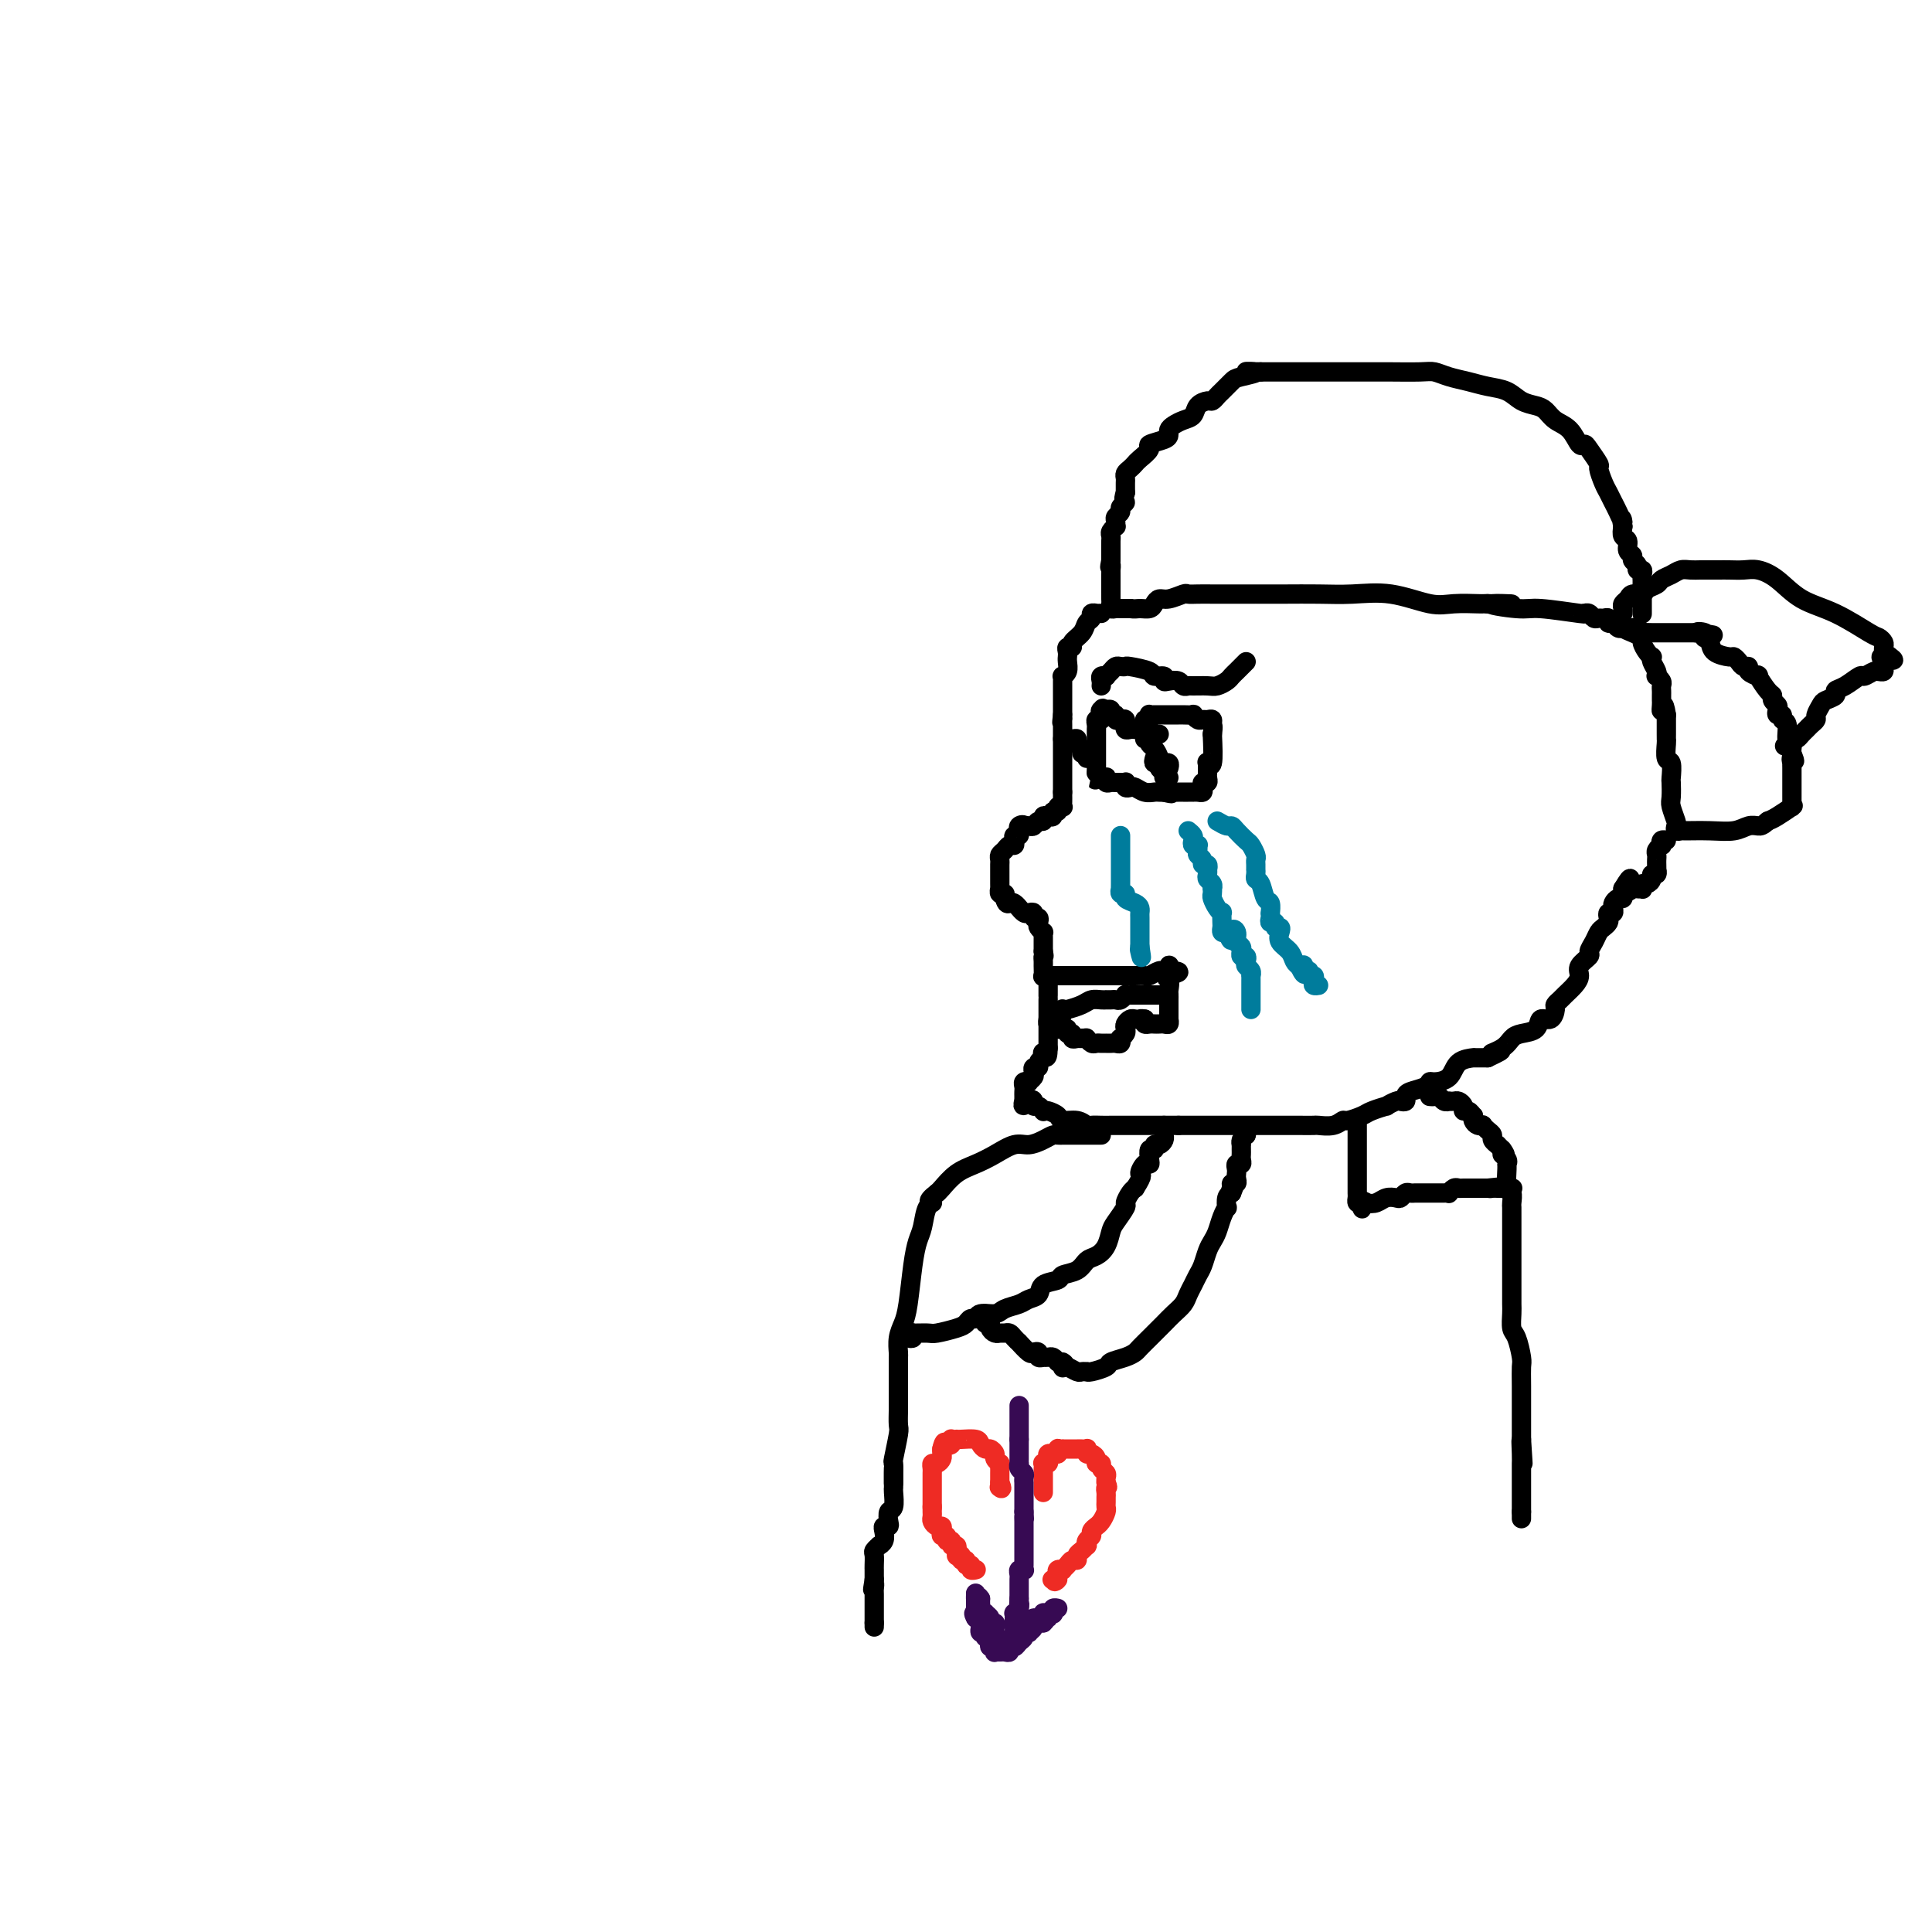 <svg viewBox='0 0 400 400' version='1.1' xmlns='http://www.w3.org/2000/svg' xmlns:xlink='http://www.w3.org/1999/xlink'><g fill='none' stroke='#000000' stroke-width='4' stroke-linecap='round' stroke-linejoin='round'><path d='M340,127c0.000,0.089 0.000,0.177 0,0c-0.000,-0.177 -0.000,-0.621 0,-1c0.000,-0.379 0.000,-0.693 0,-1c-0.000,-0.307 -0.000,-0.607 0,-1c0.000,-0.393 0.000,-0.879 0,-1c-0.000,-0.121 -0.000,0.123 0,0c0.000,-0.123 0.001,-0.611 0,-1c-0.001,-0.389 -0.004,-0.678 0,-1c0.004,-0.322 0.016,-0.678 0,-1c-0.016,-0.322 -0.061,-0.611 0,-1c0.061,-0.389 0.228,-0.878 0,-1c-0.228,-0.122 -0.850,0.123 -1,0c-0.150,-0.123 0.171,-0.614 0,-1c-0.171,-0.386 -0.834,-0.666 -1,-1c-0.166,-0.334 0.165,-0.722 0,-1c-0.165,-0.278 -0.828,-0.446 -1,-1c-0.172,-0.554 0.146,-1.495 0,-2c-0.146,-0.505 -0.756,-0.573 -1,-1c-0.244,-0.427 -0.122,-1.214 0,-2'/><path d='M336,109c-0.571,-2.915 0.002,-1.202 0,-1c-0.002,0.202 -0.579,-1.106 -1,-2c-0.421,-0.894 -0.685,-1.375 -1,-2c-0.315,-0.625 -0.679,-1.393 -1,-2c-0.321,-0.607 -0.597,-1.053 -1,-2c-0.403,-0.947 -0.934,-2.395 -1,-3c-0.066,-0.605 0.331,-0.368 0,-1c-0.331,-0.632 -1.391,-2.133 -2,-3c-0.609,-0.867 -0.768,-1.101 -1,-1c-0.232,0.101 -0.536,0.535 -1,0c-0.464,-0.535 -1.086,-2.040 -2,-3c-0.914,-0.960 -2.120,-1.374 -3,-2c-0.880,-0.626 -1.435,-1.463 -2,-2c-0.565,-0.537 -1.140,-0.774 -2,-1c-0.860,-0.226 -2.004,-0.442 -3,-1c-0.996,-0.558 -1.842,-1.460 -3,-2c-1.158,-0.540 -2.628,-0.719 -4,-1c-1.372,-0.281 -2.647,-0.664 -4,-1c-1.353,-0.336 -2.782,-0.626 -4,-1c-1.218,-0.374 -2.223,-0.832 -3,-1c-0.777,-0.168 -1.326,-0.045 -3,0c-1.674,0.045 -4.472,0.012 -6,0c-1.528,-0.012 -1.786,-0.003 -3,0c-1.214,0.003 -3.382,0.001 -5,0c-1.618,-0.001 -2.684,-0.000 -4,0c-1.316,0.000 -2.880,0.000 -4,0c-1.120,-0.000 -1.795,-0.000 -3,0c-1.205,0.000 -2.940,0.000 -4,0c-1.060,-0.000 -1.446,-0.000 -2,0c-0.554,0.000 -1.277,0.000 -2,0'/><path d='M261,77c-5.638,-0.052 -1.734,-0.183 -1,0c0.734,0.183 -1.701,0.680 -3,1c-1.299,0.320 -1.460,0.463 -2,1c-0.540,0.537 -1.458,1.466 -2,2c-0.542,0.534 -0.708,0.672 -1,1c-0.292,0.328 -0.711,0.847 -1,1c-0.289,0.153 -0.448,-0.061 -1,0c-0.552,0.061 -1.497,0.398 -2,1c-0.503,0.602 -0.566,1.471 -1,2c-0.434,0.529 -1.241,0.719 -2,1c-0.759,0.281 -1.469,0.653 -2,1c-0.531,0.347 -0.883,0.669 -1,1c-0.117,0.331 0.000,0.670 0,1c-0.000,0.330 -0.119,0.652 -1,1c-0.881,0.348 -2.526,0.723 -3,1c-0.474,0.277 0.223,0.455 0,1c-0.223,0.545 -1.366,1.456 -2,2c-0.634,0.544 -0.758,0.722 -1,1c-0.242,0.278 -0.601,0.654 -1,1c-0.399,0.346 -0.839,0.660 -1,1c-0.161,0.340 -0.043,0.707 0,1c0.043,0.293 0.012,0.512 0,1c-0.012,0.488 -0.006,1.244 0,2'/><path d='M233,102c-0.708,1.952 0.020,1.832 0,2c-0.020,0.168 -0.790,0.623 -1,1c-0.210,0.377 0.141,0.675 0,1c-0.141,0.325 -0.774,0.679 -1,1c-0.226,0.321 -0.047,0.611 0,1c0.047,0.389 -0.040,0.878 0,1c0.040,0.122 0.207,-0.122 0,0c-0.207,0.122 -0.787,0.611 -1,1c-0.213,0.389 -0.057,0.678 0,1c0.057,0.322 0.015,0.678 0,1c-0.015,0.322 -0.004,0.611 0,1c0.004,0.389 0.001,0.877 0,1c-0.001,0.123 -0.000,-0.121 0,0c0.000,0.121 0.000,0.606 0,1c-0.000,0.394 -0.000,0.697 0,1'/><path d='M230,116c-0.464,2.328 -0.124,1.148 0,1c0.124,-0.148 0.033,0.737 0,1c-0.033,0.263 -0.009,-0.097 0,0c0.009,0.097 0.002,0.652 0,1c-0.002,0.348 -0.001,0.489 0,1c0.001,0.511 0.000,1.394 0,2c-0.000,0.606 -0.001,0.937 0,1c0.001,0.063 0.003,-0.141 0,0c-0.003,0.141 -0.012,0.626 0,1c0.012,0.374 0.045,0.636 0,1c-0.045,0.364 -0.167,0.830 0,1c0.167,0.170 0.622,0.046 1,0c0.378,-0.046 0.679,-0.012 1,0c0.321,0.012 0.663,0.004 1,0c0.337,-0.004 0.668,-0.002 1,0'/><path d='M234,126c0.964,0.143 1.373,0.001 2,0c0.627,-0.001 1.471,0.140 2,0c0.529,-0.140 0.743,-0.559 1,-1c0.257,-0.441 0.557,-0.903 1,-1c0.443,-0.097 1.029,0.170 2,0c0.971,-0.170 2.328,-0.778 3,-1c0.672,-0.222 0.660,-0.060 1,0c0.340,0.060 1.033,0.016 2,0c0.967,-0.016 2.210,-0.004 3,0c0.790,0.004 1.129,0.001 2,0c0.871,-0.001 2.276,-0.000 3,0c0.724,0.000 0.768,0.000 1,0c0.232,-0.000 0.651,-0.000 1,0c0.349,0.000 0.629,0.000 1,0c0.371,-0.000 0.835,-0.000 1,0c0.165,0.000 0.033,0.001 0,0c-0.033,-0.001 0.035,-0.002 1,0c0.965,0.002 2.827,0.008 5,0c2.173,-0.008 4.655,-0.030 7,0c2.345,0.030 4.552,0.113 7,0c2.448,-0.113 5.139,-0.423 8,0c2.861,0.423 5.894,1.577 8,2c2.106,0.423 3.286,0.113 5,0c1.714,-0.113 3.961,-0.031 5,0c1.039,0.031 0.868,0.009 1,0c0.132,-0.009 0.566,-0.004 1,0'/><path d='M308,125c9.717,0.244 2.509,-0.145 1,0c-1.509,0.145 2.681,0.824 5,1c2.319,0.176 2.768,-0.150 5,0c2.232,0.150 6.247,0.776 8,1c1.753,0.224 1.243,0.046 1,0c-0.243,-0.046 -0.220,0.041 0,0c0.220,-0.041 0.637,-0.208 1,0c0.363,0.208 0.671,0.792 1,1c0.329,0.208 0.680,0.041 1,0c0.320,-0.041 0.610,0.045 1,0c0.390,-0.045 0.879,-0.222 1,0c0.121,0.222 -0.126,0.844 0,1c0.126,0.156 0.625,-0.154 1,0c0.375,0.154 0.625,0.774 1,1c0.375,0.226 0.874,0.060 1,0c0.126,-0.060 -0.120,-0.012 0,0c0.120,0.012 0.605,-0.011 1,0c0.395,0.011 0.699,0.055 1,0c0.301,-0.055 0.597,-0.211 1,0c0.403,0.211 0.912,0.789 1,1c0.088,0.211 -0.244,0.057 0,0c0.244,-0.057 1.065,-0.015 2,0c0.935,0.015 1.982,0.004 3,0c1.018,-0.004 2.005,-0.001 3,0c0.995,0.001 1.997,0.001 3,0'/><path d='M351,131c6.819,0.945 2.367,0.308 1,0c-1.367,-0.308 0.353,-0.286 1,0c0.647,0.286 0.222,0.837 0,1c-0.222,0.163 -0.242,-0.062 0,0c0.242,0.062 0.748,0.412 1,1c0.252,0.588 0.252,1.415 1,2c0.748,0.585 2.243,0.926 3,1c0.757,0.074 0.775,-0.121 1,0c0.225,0.121 0.657,0.559 1,1c0.343,0.441 0.598,0.886 1,1c0.402,0.114 0.951,-0.103 1,0c0.049,0.103 -0.403,0.524 0,1c0.403,0.476 1.662,1.006 2,1c0.338,-0.006 -0.246,-0.549 0,0c0.246,0.549 1.320,2.188 2,3c0.680,0.812 0.966,0.796 1,1c0.034,0.204 -0.183,0.628 0,1c0.183,0.372 0.766,0.692 1,1c0.234,0.308 0.119,0.605 0,1c-0.119,0.395 -0.243,0.888 0,1c0.243,0.112 0.854,-0.158 1,0c0.146,0.158 -0.171,0.742 0,1c0.171,0.258 0.830,0.188 1,1c0.170,0.812 -0.150,2.506 0,3c0.150,0.494 0.771,-0.213 1,0c0.229,0.213 0.065,1.347 0,2c-0.065,0.653 -0.033,0.827 0,1'/><path d='M371,156c1.083,2.638 0.290,1.232 0,1c-0.290,-0.232 -0.078,0.711 0,1c0.078,0.289 0.021,-0.076 0,0c-0.021,0.076 -0.006,0.594 0,1c0.006,0.406 0.001,0.700 0,1c-0.001,0.300 -0.000,0.605 0,1c0.000,0.395 0.000,0.880 0,1c-0.000,0.120 -0.000,-0.126 0,0c0.000,0.126 -0.000,0.625 0,1c0.000,0.375 0.000,0.626 0,1c-0.000,0.374 -0.001,0.871 0,1c0.001,0.129 0.003,-0.111 0,0c-0.003,0.111 -0.010,0.572 0,1c0.010,0.428 0.039,0.822 0,1c-0.039,0.178 -0.144,0.141 0,0c0.144,-0.141 0.539,-0.384 0,0c-0.539,0.384 -2.011,1.395 -3,2c-0.989,0.605 -1.494,0.802 -2,1'/><path d='M366,170c-1.138,1.016 -1.482,1.057 -2,1c-0.518,-0.057 -1.210,-0.212 -2,0c-0.790,0.212 -1.680,0.790 -3,1c-1.320,0.210 -3.072,0.053 -5,0c-1.928,-0.053 -4.032,-0.001 -5,0c-0.968,0.001 -0.799,-0.048 -1,0c-0.201,0.048 -0.772,0.194 -1,0c-0.228,-0.194 -0.114,-0.729 0,-1c0.114,-0.271 0.226,-0.280 0,-1c-0.226,-0.720 -0.792,-2.151 -1,-3c-0.208,-0.849 -0.060,-1.114 0,-2c0.060,-0.886 0.030,-2.391 0,-3c-0.030,-0.609 -0.061,-0.320 0,-1c0.061,-0.680 0.212,-2.328 0,-3c-0.212,-0.672 -0.789,-0.369 -1,-1c-0.211,-0.631 -0.057,-2.196 0,-3c0.057,-0.804 0.015,-0.845 0,-1c-0.015,-0.155 -0.004,-0.423 0,-1c0.004,-0.577 0.001,-1.463 0,-2c-0.001,-0.537 -0.000,-0.725 0,-1c0.000,-0.275 0.000,-0.638 0,-1'/><path d='M345,148c-0.536,-3.582 -0.876,-1.537 -1,-1c-0.124,0.537 -0.034,-0.433 0,-1c0.034,-0.567 0.010,-0.729 0,-1c-0.010,-0.271 -0.006,-0.651 0,-1c0.006,-0.349 0.016,-0.667 0,-1c-0.016,-0.333 -0.056,-0.680 0,-1c0.056,-0.320 0.207,-0.614 0,-1c-0.207,-0.386 -0.774,-0.864 -1,-1c-0.226,-0.136 -0.112,0.069 0,0c0.112,-0.069 0.224,-0.413 0,-1c-0.224,-0.587 -0.782,-1.418 -1,-2c-0.218,-0.582 -0.095,-0.915 0,-1c0.095,-0.085 0.163,0.079 0,0c-0.163,-0.079 -0.558,-0.402 -1,-1c-0.442,-0.598 -0.930,-1.470 -1,-2c-0.070,-0.530 0.279,-0.716 0,-1c-0.279,-0.284 -1.185,-0.664 -2,-1c-0.815,-0.336 -1.538,-0.626 -2,-1c-0.462,-0.374 -0.663,-0.831 -1,-1c-0.337,-0.169 -0.811,-0.048 -1,0c-0.189,0.048 -0.095,0.024 0,0'/><path d='M336,127c0.026,-0.331 0.053,-0.662 0,-1c-0.053,-0.338 -0.184,-0.682 0,-1c0.184,-0.318 0.683,-0.610 1,-1c0.317,-0.390 0.451,-0.878 1,-1c0.549,-0.122 1.512,0.122 2,0c0.488,-0.122 0.501,-0.611 1,-1c0.499,-0.389 1.484,-0.679 2,-1c0.516,-0.321 0.561,-0.675 1,-1c0.439,-0.325 1.270,-0.623 2,-1c0.730,-0.377 1.358,-0.833 2,-1c0.642,-0.167 1.299,-0.045 2,0c0.701,0.045 1.445,0.012 2,0c0.555,-0.012 0.922,-0.003 1,0c0.078,0.003 -0.132,0.001 0,0c0.132,-0.001 0.605,0.000 1,0c0.395,-0.000 0.713,-0.001 1,0c0.287,0.001 0.544,0.004 1,0c0.456,-0.004 1.113,-0.016 2,0c0.887,0.016 2.005,0.061 3,0c0.995,-0.061 1.867,-0.226 3,0c1.133,0.226 2.527,0.844 4,2c1.473,1.156 3.025,2.849 5,4c1.975,1.151 4.371,1.762 7,3c2.629,1.238 5.489,3.105 7,4c1.511,0.895 1.673,0.817 2,1c0.327,0.183 0.819,0.626 1,1c0.181,0.374 0.052,0.678 0,1c-0.052,0.322 -0.026,0.661 0,1'/><path d='M390,135c4.021,2.808 1.074,1.327 0,1c-1.074,-0.327 -0.273,0.501 0,1c0.273,0.499 0.019,0.668 0,1c-0.019,0.332 0.198,0.825 0,1c-0.198,0.175 -0.811,0.031 -1,0c-0.189,-0.031 0.045,0.051 0,0c-0.045,-0.051 -0.370,-0.235 -1,0c-0.630,0.235 -1.564,0.889 -2,1c-0.436,0.111 -0.372,-0.321 -1,0c-0.628,0.321 -1.947,1.394 -3,2c-1.053,0.606 -1.841,0.743 -2,1c-0.159,0.257 0.312,0.632 0,1c-0.312,0.368 -1.407,0.728 -2,1c-0.593,0.272 -0.684,0.454 -1,1c-0.316,0.546 -0.858,1.456 -1,2c-0.142,0.544 0.117,0.724 0,1c-0.117,0.276 -0.609,0.649 -1,1c-0.391,0.351 -0.682,0.682 -1,1c-0.318,0.318 -0.662,0.624 -1,1c-0.338,0.376 -0.668,0.822 -1,1c-0.332,0.178 -0.666,0.089 -1,0'/><path d='M371,153c-2.956,2.800 -0.844,0.800 0,0c0.844,-0.800 0.422,-0.400 0,0'/><path d='M228,127c-0.455,-0.007 -0.910,-0.014 -1,0c-0.090,0.014 0.184,0.048 0,0c-0.184,-0.048 -0.828,-0.178 -1,0c-0.172,0.178 0.127,0.665 0,1c-0.127,0.335 -0.679,0.520 -1,1c-0.321,0.480 -0.412,1.256 -1,2c-0.588,0.744 -1.674,1.457 -2,2c-0.326,0.543 0.109,0.915 0,1c-0.109,0.085 -0.762,-0.119 -1,0c-0.238,0.119 -0.063,0.560 0,1c0.063,0.440 0.013,0.878 0,1c-0.013,0.122 0.011,-0.073 0,0c-0.011,0.073 -0.055,0.415 0,1c0.055,0.585 0.211,1.414 0,2c-0.211,0.586 -0.789,0.929 -1,1c-0.211,0.071 -0.057,-0.131 0,0c0.057,0.131 0.015,0.595 0,1c-0.015,0.405 -0.004,0.753 0,1c0.004,0.247 0.001,0.395 0,1c-0.001,0.605 -0.000,1.668 0,2c0.000,0.332 0.000,-0.066 0,0c-0.000,0.066 -0.000,0.595 0,1c0.000,0.405 0.000,0.687 0,1c-0.000,0.313 -0.000,0.656 0,1'/><path d='M220,148c-0.309,2.560 -0.083,1.459 0,1c0.083,-0.459 0.022,-0.277 0,0c-0.022,0.277 -0.006,0.648 0,1c0.006,0.352 0.002,0.686 0,1c-0.002,0.314 -0.000,0.609 0,1c0.000,0.391 0.000,0.878 0,1c-0.000,0.122 -0.000,-0.122 0,0c0.000,0.122 0.000,0.611 0,1c-0.000,0.389 -0.000,0.678 0,1c0.000,0.322 0.000,0.678 0,1c-0.000,0.322 -0.000,0.611 0,1c0.000,0.389 0.000,0.877 0,1c-0.000,0.123 -0.000,-0.121 0,0c0.000,0.121 0.000,0.606 0,1c-0.000,0.394 -0.000,0.697 0,1c0.000,0.303 0.000,0.606 0,1c-0.000,0.394 -0.000,0.879 0,1c0.000,0.121 0.000,-0.121 0,0c-0.000,0.121 -0.000,0.606 0,1c0.000,0.394 0.000,0.697 0,1'/><path d='M220,164c-0.001,2.657 -0.004,1.299 0,1c0.004,-0.299 0.016,0.460 0,1c-0.016,0.540 -0.061,0.862 0,1c0.061,0.138 0.227,0.093 0,0c-0.227,-0.093 -0.848,-0.235 -1,0c-0.152,0.235 0.166,0.846 0,1c-0.166,0.154 -0.814,-0.151 -1,0c-0.186,0.151 0.091,0.757 0,1c-0.091,0.243 -0.549,0.121 -1,0c-0.451,-0.121 -0.894,-0.243 -1,0c-0.106,0.243 0.126,0.850 0,1c-0.126,0.150 -0.611,-0.156 -1,0c-0.389,0.156 -0.682,0.773 -1,1c-0.318,0.227 -0.662,0.065 -1,0c-0.338,-0.065 -0.669,-0.032 -1,0'/><path d='M212,171c-1.177,1.100 -0.118,0.351 0,0c0.118,-0.351 -0.704,-0.305 -1,0c-0.296,0.305 -0.065,0.869 0,1c0.065,0.131 -0.034,-0.171 0,0c0.034,0.171 0.202,0.816 0,1c-0.202,0.184 -0.775,-0.091 -1,0c-0.225,0.091 -0.103,0.549 0,1c0.103,0.451 0.185,0.894 0,1c-0.185,0.106 -0.638,-0.127 -1,0c-0.362,0.127 -0.633,0.612 -1,1c-0.367,0.388 -0.830,0.677 -1,1c-0.170,0.323 -0.045,0.678 0,1c0.045,0.322 0.012,0.611 0,1c-0.012,0.389 -0.003,0.877 0,1c0.003,0.123 0.001,-0.121 0,0c-0.001,0.121 0.000,0.606 0,1c-0.000,0.394 -0.001,0.698 0,1c0.001,0.302 0.004,0.602 0,1c-0.004,0.398 -0.015,0.894 0,1c0.015,0.106 0.056,-0.178 0,0c-0.056,0.178 -0.207,0.817 0,1c0.207,0.183 0.774,-0.091 1,0c0.226,0.091 0.113,0.545 0,1'/><path d='M208,186c0.338,1.327 0.682,1.144 1,1c0.318,-0.144 0.610,-0.248 1,0c0.390,0.248 0.879,0.850 1,1c0.121,0.150 -0.126,-0.152 0,0c0.126,0.152 0.626,0.758 1,1c0.374,0.242 0.622,0.120 1,0c0.378,-0.120 0.885,-0.240 1,0c0.115,0.240 -0.162,0.839 0,1c0.162,0.161 0.761,-0.115 1,0c0.239,0.115 0.117,0.622 0,1c-0.117,0.378 -0.227,0.626 0,1c0.227,0.374 0.793,0.875 1,1c0.207,0.125 0.055,-0.125 0,0c-0.055,0.125 -0.015,0.625 0,1c0.015,0.375 0.004,0.626 0,1c-0.004,0.374 -0.001,0.870 0,1c0.001,0.130 0.000,-0.106 0,0c-0.000,0.106 -0.000,0.553 0,1'/><path d='M216,197c0.309,1.411 0.082,0.939 0,1c-0.082,0.061 -0.018,0.657 0,1c0.018,0.343 -0.009,0.435 0,1c0.009,0.565 0.055,1.603 0,2c-0.055,0.397 -0.211,0.153 0,0c0.211,-0.153 0.789,-0.213 1,0c0.211,0.213 0.057,0.700 0,1c-0.057,0.300 -0.015,0.413 0,1c0.015,0.587 0.004,1.649 0,2c-0.004,0.351 -0.001,-0.007 0,0c0.001,0.007 0.000,0.379 0,1c-0.000,0.621 -0.000,1.490 0,2c0.000,0.510 0.000,0.662 0,1c-0.000,0.338 -0.000,0.864 0,1c0.000,0.136 0.000,-0.117 0,0c-0.000,0.117 -0.000,0.605 0,1c0.000,0.395 0.000,0.697 0,1c-0.000,0.303 -0.000,0.606 0,1c0.000,0.394 0.000,0.879 0,1c-0.000,0.121 -0.000,-0.121 0,0c0.000,0.121 0.000,0.606 0,1c-0.000,0.394 -0.000,0.697 0,1'/><path d='M217,217c-0.067,3.257 -0.735,1.398 -1,1c-0.265,-0.398 -0.127,0.663 0,1c0.127,0.337 0.244,-0.050 0,0c-0.244,0.050 -0.849,0.538 -1,1c-0.151,0.462 0.152,0.898 0,1c-0.152,0.102 -0.758,-0.130 -1,0c-0.242,0.130 -0.121,0.623 0,1c0.121,0.377 0.243,0.640 0,1c-0.243,0.360 -0.850,0.817 -1,1c-0.150,0.183 0.156,0.090 0,0c-0.156,-0.090 -0.774,-0.179 -1,0c-0.226,0.179 -0.061,0.625 0,1c0.061,0.375 0.016,0.678 0,1c-0.016,0.322 -0.005,0.663 0,1c0.005,0.337 0.002,0.668 0,1'/><path d='M212,228c-0.611,1.719 0.362,0.517 1,0c0.638,-0.517 0.941,-0.349 1,0c0.059,0.349 -0.126,0.877 0,1c0.126,0.123 0.563,-0.161 1,0c0.437,0.161 0.875,0.765 1,1c0.125,0.235 -0.062,0.100 0,0c0.062,-0.100 0.374,-0.167 1,0c0.626,0.167 1.567,0.566 2,1c0.433,0.434 0.356,0.901 1,1c0.644,0.099 2.007,-0.170 3,0c0.993,0.170 1.616,0.777 2,1c0.384,0.223 0.530,0.060 1,0c0.470,-0.060 1.265,-0.016 2,0c0.735,0.016 1.411,0.004 2,0c0.589,-0.004 1.092,-0.001 2,0c0.908,0.001 2.223,0.000 3,0c0.777,-0.000 1.017,-0.000 2,0c0.983,0.000 2.709,0.000 4,0c1.291,-0.000 2.145,-0.000 3,0'/><path d='M244,233c3.463,-0.000 3.120,-0.000 4,0c0.880,0.000 2.982,0.000 5,0c2.018,-0.000 3.950,-0.000 5,0c1.050,0.000 1.217,0.000 2,0c0.783,-0.000 2.183,-0.000 3,0c0.817,0.000 1.051,0.001 2,0c0.949,-0.001 2.612,-0.004 4,0c1.388,0.004 2.503,0.016 3,0c0.497,-0.016 0.378,-0.060 1,0c0.622,0.060 1.985,0.224 3,0c1.015,-0.224 1.681,-0.834 2,-1c0.319,-0.166 0.290,0.114 1,0c0.710,-0.114 2.159,-0.623 3,-1c0.841,-0.377 1.076,-0.623 2,-1c0.924,-0.377 2.539,-0.885 3,-1c0.461,-0.115 -0.230,0.162 0,0c0.230,-0.162 1.383,-0.765 2,-1c0.617,-0.235 0.697,-0.104 1,0c0.303,0.104 0.827,0.182 1,0c0.173,-0.182 -0.005,-0.623 0,-1c0.005,-0.377 0.194,-0.691 1,-1c0.806,-0.309 2.231,-0.615 3,-1c0.769,-0.385 0.883,-0.849 1,-1c0.117,-0.151 0.237,0.012 1,0c0.763,-0.012 2.168,-0.199 3,-1c0.832,-0.801 1.090,-2.215 2,-3c0.910,-0.785 2.471,-0.942 3,-1c0.529,-0.058 0.027,-0.015 0,0c-0.027,0.015 0.421,0.004 1,0c0.579,-0.004 1.290,-0.002 2,0'/><path d='M308,219c5.083,-2.360 1.789,-1.261 1,-1c-0.789,0.261 0.925,-0.316 2,-1c1.075,-0.684 1.510,-1.474 2,-2c0.490,-0.526 1.035,-0.789 2,-1c0.965,-0.211 2.349,-0.371 3,-1c0.651,-0.629 0.570,-1.727 1,-2c0.430,-0.273 1.371,0.278 2,0c0.629,-0.278 0.945,-1.387 1,-2c0.055,-0.613 -0.153,-0.731 0,-1c0.153,-0.269 0.666,-0.691 1,-1c0.334,-0.309 0.490,-0.507 1,-1c0.510,-0.493 1.376,-1.283 2,-2c0.624,-0.717 1.007,-1.361 1,-2c-0.007,-0.639 -0.405,-1.274 0,-2c0.405,-0.726 1.614,-1.542 2,-2c0.386,-0.458 -0.051,-0.556 0,-1c0.051,-0.444 0.588,-1.232 1,-2c0.412,-0.768 0.698,-1.516 1,-2c0.302,-0.484 0.621,-0.703 1,-1c0.379,-0.297 0.820,-0.671 1,-1c0.180,-0.329 0.100,-0.613 0,-1c-0.100,-0.387 -0.220,-0.878 0,-1c0.220,-0.122 0.781,0.126 1,0c0.219,-0.126 0.097,-0.626 0,-1c-0.097,-0.374 -0.170,-0.621 0,-1c0.170,-0.379 0.581,-0.889 1,-1c0.419,-0.111 0.844,0.176 1,0c0.156,-0.176 0.042,-0.817 0,-1c-0.042,-0.183 -0.012,0.090 0,0c0.012,-0.090 0.006,-0.545 0,-1'/><path d='M336,184c2.498,-4.177 1.244,-1.118 1,0c-0.244,1.118 0.522,0.296 1,0c0.478,-0.296 0.667,-0.064 1,0c0.333,0.064 0.811,-0.038 1,0c0.189,0.038 0.088,0.216 0,0c-0.088,-0.216 -0.163,-0.827 0,-1c0.163,-0.173 0.566,0.093 1,0c0.434,-0.093 0.901,-0.546 1,-1c0.099,-0.454 -0.170,-0.909 0,-1c0.170,-0.091 0.777,0.183 1,0c0.223,-0.183 0.060,-0.823 0,-1c-0.060,-0.177 -0.017,0.107 0,0c0.017,-0.107 0.008,-0.607 0,-1c-0.008,-0.393 -0.016,-0.679 0,-1c0.016,-0.321 0.056,-0.678 0,-1c-0.056,-0.322 -0.207,-0.608 0,-1c0.207,-0.392 0.774,-0.890 1,-1c0.226,-0.110 0.112,0.166 0,0c-0.112,-0.166 -0.223,-0.776 0,-1c0.223,-0.224 0.778,-0.064 1,0c0.222,0.064 0.111,0.032 0,0'/><path d='M228,142c0.032,-0.311 0.064,-0.622 0,-1c-0.064,-0.378 -0.224,-0.823 0,-1c0.224,-0.177 0.833,-0.086 1,0c0.167,0.086 -0.109,0.167 0,0c0.109,-0.167 0.603,-0.581 1,-1c0.397,-0.419 0.695,-0.842 1,-1c0.305,-0.158 0.615,-0.053 1,0c0.385,0.053 0.843,0.052 1,0c0.157,-0.052 0.013,-0.154 1,0c0.987,0.154 3.103,0.563 4,1c0.897,0.437 0.573,0.901 1,1c0.427,0.099 1.606,-0.166 2,0c0.394,0.166 0.004,0.762 0,1c-0.004,0.238 0.378,0.116 1,0c0.622,-0.116 1.483,-0.228 2,0c0.517,0.228 0.691,0.794 1,1c0.309,0.206 0.755,0.052 1,0c0.245,-0.052 0.289,-0.003 1,0c0.711,0.003 2.088,-0.041 3,0c0.912,0.041 1.357,0.166 2,0c0.643,-0.166 1.482,-0.623 2,-1c0.518,-0.377 0.713,-0.676 1,-1c0.287,-0.324 0.664,-0.675 1,-1c0.336,-0.325 0.629,-0.626 1,-1c0.371,-0.374 0.820,-0.821 1,-1c0.180,-0.179 0.090,-0.089 0,0'/><path d='M240,152c-0.303,0.113 -0.606,0.226 -1,0c-0.394,-0.226 -0.879,-0.793 -1,-1c-0.121,-0.207 0.123,-0.056 0,0c-0.123,0.056 -0.611,0.016 -1,0c-0.389,-0.016 -0.679,-0.008 -1,0c-0.321,0.008 -0.675,0.017 -1,0c-0.325,-0.017 -0.622,-0.061 -1,0c-0.378,0.061 -0.836,0.226 -1,0c-0.164,-0.226 -0.034,-0.844 0,-1c0.034,-0.156 -0.028,0.150 0,0c0.028,-0.150 0.147,-0.757 0,-1c-0.147,-0.243 -0.561,-0.121 -1,0c-0.439,0.121 -0.905,0.242 -1,0c-0.095,-0.242 0.181,-0.848 0,-1c-0.181,-0.152 -0.818,0.152 -1,0c-0.182,-0.152 0.091,-0.758 0,-1c-0.091,-0.242 -0.545,-0.121 -1,0'/><path d='M229,147c-1.642,-0.762 -0.248,-0.166 0,0c0.248,0.166 -0.652,-0.096 -1,0c-0.348,0.096 -0.146,0.551 0,1c0.146,0.449 0.235,0.894 0,1c-0.235,0.106 -0.795,-0.125 -1,0c-0.205,0.125 -0.055,0.607 0,1c0.055,0.393 0.015,0.697 0,1c-0.015,0.303 -0.004,0.605 0,1c0.004,0.395 0.001,0.883 0,1c-0.001,0.117 -0.000,-0.137 0,0c0.000,0.137 0.000,0.667 0,1c-0.000,0.333 -0.000,0.471 0,1c0.000,0.529 0.000,1.451 0,2c-0.000,0.549 -0.000,0.725 0,1c0.000,0.275 0.000,0.650 0,1c-0.000,0.350 -0.000,0.675 0,1'/><path d='M227,160c-0.354,2.239 -0.239,1.336 0,1c0.239,-0.336 0.603,-0.104 1,0c0.397,0.104 0.827,0.080 1,0c0.173,-0.080 0.088,-0.218 0,0c-0.088,0.218 -0.177,0.791 0,1c0.177,0.209 0.622,0.055 1,0c0.378,-0.055 0.689,-0.011 1,0c0.311,0.011 0.622,-0.011 1,0c0.378,0.011 0.821,0.054 1,0c0.179,-0.054 0.092,-0.207 0,0c-0.092,0.207 -0.190,0.773 0,1c0.190,0.227 0.667,0.113 1,0c0.333,-0.113 0.523,-0.226 1,0c0.477,0.226 1.241,0.793 2,1c0.759,0.207 1.512,0.056 2,0c0.488,-0.056 0.711,-0.016 1,0c0.289,0.016 0.645,0.008 1,0'/><path d='M241,164c2.421,0.619 1.475,0.166 1,0c-0.475,-0.166 -0.477,-0.044 0,0c0.477,0.044 1.433,0.012 2,0c0.567,-0.012 0.743,-0.003 1,0c0.257,0.003 0.594,0.002 1,0c0.406,-0.002 0.879,-0.003 1,0c0.121,0.003 -0.112,0.011 0,0c0.112,-0.011 0.570,-0.041 1,0c0.430,0.041 0.833,0.152 1,0c0.167,-0.152 0.097,-0.565 0,-1c-0.097,-0.435 -0.222,-0.890 0,-1c0.222,-0.110 0.792,0.125 1,0c0.208,-0.125 0.055,-0.609 0,-1c-0.055,-0.391 -0.011,-0.689 0,-1c0.011,-0.311 -0.011,-0.636 0,-1c0.011,-0.364 0.054,-0.768 0,-1c-0.054,-0.232 -0.207,-0.293 0,0c0.207,0.293 0.773,0.941 1,0c0.227,-0.941 0.113,-3.470 0,-6'/><path d='M251,152c0.297,-1.939 0.038,-1.786 0,-2c-0.038,-0.214 0.143,-0.793 0,-1c-0.143,-0.207 -0.611,-0.041 -1,0c-0.389,0.041 -0.700,-0.041 -1,0c-0.300,0.041 -0.590,0.207 -1,0c-0.410,-0.207 -0.940,-0.788 -1,-1c-0.060,-0.212 0.350,-0.057 0,0c-0.350,0.057 -1.459,0.015 -2,0c-0.541,-0.015 -0.513,-0.004 -1,0c-0.487,0.004 -1.490,0.000 -2,0c-0.510,-0.000 -0.528,0.004 -1,0c-0.472,-0.004 -1.398,-0.015 -2,0c-0.602,0.015 -0.880,0.057 -1,0c-0.120,-0.057 -0.084,-0.211 0,0c0.084,0.211 0.215,0.788 0,1c-0.215,0.212 -0.776,0.061 -1,0c-0.224,-0.061 -0.112,-0.030 0,0'/><path d='M237,153c0.417,0.026 0.834,0.052 1,0c0.166,-0.052 0.082,-0.182 0,0c-0.082,0.182 -0.162,0.676 0,1c0.162,0.324 0.564,0.479 1,1c0.436,0.521 0.905,1.406 1,2c0.095,0.594 -0.185,0.895 0,1c0.185,0.105 0.834,0.014 1,0c0.166,-0.014 -0.151,0.048 0,0c0.151,-0.048 0.772,-0.205 1,0c0.228,0.205 0.065,0.773 0,1c-0.065,0.227 -0.033,0.114 0,0'/><path d='M239,157c-0.122,0.447 -0.244,0.894 0,1c0.244,0.106 0.854,-0.129 1,0c0.146,0.129 -0.171,0.623 0,1c0.171,0.377 0.829,0.637 1,1c0.171,0.363 -0.146,0.828 0,1c0.146,0.172 0.756,0.049 1,0c0.244,-0.049 0.122,-0.025 0,0'/><path d='M225,157c0.122,-0.447 0.244,-0.894 0,-1c-0.244,-0.106 -0.853,0.129 -1,0c-0.147,-0.129 0.167,-0.623 0,-1c-0.167,-0.377 -0.814,-0.637 -1,-1c-0.186,-0.363 0.090,-0.829 0,-1c-0.090,-0.171 -0.546,-0.046 -1,0c-0.454,0.046 -0.905,0.012 -1,0c-0.095,-0.012 0.167,-0.003 0,0c-0.167,0.003 -0.762,0.001 -1,0c-0.238,-0.001 -0.119,-0.000 0,0'/><path d='M228,235c-0.341,0.000 -0.683,0.000 -1,0c-0.317,-0.000 -0.610,-0.000 -1,0c-0.390,0.000 -0.878,0.000 -1,0c-0.122,-0.000 0.122,-0.000 0,0c-0.122,0.000 -0.611,0.000 -1,0c-0.389,-0.000 -0.678,-0.000 -1,0c-0.322,0.000 -0.678,0.000 -1,0c-0.322,-0.000 -0.611,-0.001 -1,0c-0.389,0.001 -0.880,0.003 -1,0c-0.120,-0.003 0.130,-0.011 0,0c-0.130,0.011 -0.642,0.040 -1,0c-0.358,-0.040 -0.563,-0.148 -1,0c-0.437,0.148 -1.106,0.554 -2,1c-0.894,0.446 -2.013,0.933 -3,1c-0.987,0.067 -1.840,-0.287 -3,0c-1.160,0.287 -2.626,1.215 -4,2c-1.374,0.785 -2.657,1.427 -4,2c-1.343,0.573 -2.746,1.077 -4,2c-1.254,0.923 -2.358,2.264 -3,3c-0.642,0.736 -0.821,0.868 -1,1'/><path d='M194,247c-2.654,1.995 -1.288,1.982 -1,2c0.288,0.018 -0.500,0.066 -1,1c-0.500,0.934 -0.711,2.753 -1,4c-0.289,1.247 -0.656,1.922 -1,3c-0.344,1.078 -0.667,2.559 -1,5c-0.333,2.441 -0.678,5.844 -1,8c-0.322,2.156 -0.622,3.067 -1,4c-0.378,0.933 -0.833,1.890 -1,3c-0.167,1.110 -0.045,2.374 0,3c0.045,0.626 0.012,0.613 0,1c-0.012,0.387 -0.003,1.172 0,2c0.003,0.828 0.002,1.699 0,3c-0.002,1.301 -0.004,3.032 0,4c0.004,0.968 0.015,1.172 0,2c-0.015,0.828 -0.057,2.281 0,3c0.057,0.719 0.211,0.703 0,2c-0.211,1.297 -0.789,3.906 -1,5c-0.211,1.094 -0.057,0.671 0,1c0.057,0.329 0.015,1.409 0,2c-0.015,0.591 -0.004,0.695 0,1c0.004,0.305 0.001,0.813 0,1c-0.001,0.187 -0.000,0.053 0,0c0.000,-0.053 0.000,-0.027 0,0'/><path d='M187,277c0.315,-0.030 0.631,-0.061 1,0c0.369,0.061 0.793,0.213 1,0c0.207,-0.213 0.198,-0.792 0,-1c-0.198,-0.208 -0.586,-0.044 0,0c0.586,0.044 2.146,-0.031 3,0c0.854,0.031 1.003,0.167 2,0c0.997,-0.167 2.843,-0.637 4,-1c1.157,-0.363 1.627,-0.618 2,-1c0.373,-0.382 0.651,-0.890 1,-1c0.349,-0.110 0.769,0.178 1,0c0.231,-0.178 0.274,-0.821 1,-1c0.726,-0.179 2.135,0.108 3,0c0.865,-0.108 1.185,-0.610 2,-1c0.815,-0.390 2.124,-0.668 3,-1c0.876,-0.332 1.318,-0.719 2,-1c0.682,-0.281 1.604,-0.455 2,-1c0.396,-0.545 0.266,-1.459 1,-2c0.734,-0.541 2.332,-0.708 3,-1c0.668,-0.292 0.406,-0.710 1,-1c0.594,-0.290 2.043,-0.452 3,-1c0.957,-0.548 1.421,-1.482 2,-2c0.579,-0.518 1.273,-0.619 2,-1c0.727,-0.381 1.486,-1.043 2,-2c0.514,-0.957 0.782,-2.211 1,-3c0.218,-0.789 0.387,-1.115 1,-2c0.613,-0.885 1.669,-2.330 2,-3c0.331,-0.670 -0.065,-0.565 0,-1c0.065,-0.435 0.590,-1.410 1,-2c0.410,-0.590 0.705,-0.795 1,-1'/><path d='M235,246c2.038,-3.186 1.134,-2.651 1,-3c-0.134,-0.349 0.504,-1.581 1,-2c0.496,-0.419 0.850,-0.025 1,0c0.150,0.025 0.095,-0.318 0,-1c-0.095,-0.682 -0.232,-1.702 0,-2c0.232,-0.298 0.833,0.127 1,0c0.167,-0.127 -0.099,-0.807 0,-1c0.099,-0.193 0.562,0.102 1,0c0.438,-0.102 0.849,-0.602 1,-1c0.151,-0.398 0.040,-0.694 0,-1c-0.040,-0.306 -0.011,-0.621 0,-1c0.011,-0.379 0.003,-0.823 0,-1c-0.003,-0.177 -0.002,-0.089 0,0'/><path d='M204,272c0.032,0.303 0.064,0.607 0,1c-0.064,0.393 -0.224,0.876 0,1c0.224,0.124 0.834,-0.110 1,0c0.166,0.110 -0.110,0.565 0,1c0.110,0.435 0.606,0.851 1,1c0.394,0.149 0.684,0.030 1,0c0.316,-0.030 0.657,0.028 1,0c0.343,-0.028 0.687,-0.144 1,0c0.313,0.144 0.594,0.547 1,1c0.406,0.453 0.936,0.958 1,1c0.064,0.042 -0.338,-0.377 0,0c0.338,0.377 1.415,1.551 2,2c0.585,0.449 0.679,0.173 1,0c0.321,-0.173 0.870,-0.243 1,0c0.130,0.243 -0.158,0.797 0,1c0.158,0.203 0.763,0.054 1,0c0.237,-0.054 0.105,-0.012 0,0c-0.105,0.012 -0.183,-0.007 0,0c0.183,0.007 0.626,0.040 1,0c0.374,-0.040 0.678,-0.154 1,0c0.322,0.154 0.661,0.577 1,1'/><path d='M219,282c2.545,1.487 1.407,0.206 1,0c-0.407,-0.206 -0.082,0.663 0,1c0.082,0.337 -0.079,0.143 0,0c0.079,-0.143 0.399,-0.235 1,0c0.601,0.235 1.482,0.796 2,1c0.518,0.204 0.672,0.052 1,0c0.328,-0.052 0.832,-0.003 1,0c0.168,0.003 0.002,-0.041 0,0c-0.002,0.041 0.160,0.165 1,0c0.840,-0.165 2.356,-0.621 3,-1c0.644,-0.379 0.414,-0.683 1,-1c0.586,-0.317 1.987,-0.647 3,-1c1.013,-0.353 1.636,-0.727 2,-1c0.364,-0.273 0.467,-0.443 1,-1c0.533,-0.557 1.494,-1.500 2,-2c0.506,-0.500 0.555,-0.557 1,-1c0.445,-0.443 1.285,-1.273 2,-2c0.715,-0.727 1.305,-1.350 2,-2c0.695,-0.650 1.496,-1.328 2,-2c0.504,-0.672 0.712,-1.338 1,-2c0.288,-0.662 0.654,-1.318 1,-2c0.346,-0.682 0.670,-1.389 1,-2c0.330,-0.611 0.666,-1.125 1,-2c0.334,-0.875 0.668,-2.109 1,-3c0.332,-0.891 0.664,-1.438 1,-2c0.336,-0.562 0.678,-1.138 1,-2c0.322,-0.862 0.625,-2.010 1,-3c0.375,-0.990 0.822,-1.822 1,-2c0.178,-0.178 0.086,0.298 0,0c-0.086,-0.298 -0.168,-1.371 0,-2c0.168,-0.629 0.584,-0.815 1,-1'/><path d='M255,247c1.543,-3.802 0.399,-1.806 0,-1c-0.399,0.806 -0.055,0.423 0,0c0.055,-0.423 -0.181,-0.887 0,-1c0.181,-0.113 0.780,0.123 1,0c0.220,-0.123 0.063,-0.607 0,-1c-0.063,-0.393 -0.031,-0.697 0,-1c0.031,-0.303 0.061,-0.606 0,-1c-0.061,-0.394 -0.212,-0.879 0,-1c0.212,-0.121 0.789,0.121 1,0c0.211,-0.121 0.057,-0.606 0,-1c-0.057,-0.394 -0.016,-0.697 0,-1c0.016,-0.303 0.007,-0.606 0,-1c-0.007,-0.394 -0.012,-0.879 0,-1c0.012,-0.121 0.042,0.121 0,0c-0.042,-0.121 -0.155,-0.606 0,-1c0.155,-0.394 0.577,-0.697 1,-1'/><path d='M258,235c0.500,-2.000 0.250,-1.000 0,0'/><path d='M296,227c0.331,0.030 0.662,0.061 1,0c0.338,-0.061 0.682,-0.212 1,0c0.318,0.212 0.610,0.788 1,1c0.390,0.212 0.879,0.059 1,0c0.121,-0.059 -0.126,-0.026 0,0c0.126,0.026 0.625,0.044 1,0c0.375,-0.044 0.626,-0.152 1,0c0.374,0.152 0.871,0.562 1,1c0.129,0.438 -0.110,0.905 0,1c0.110,0.095 0.568,-0.181 1,0c0.432,0.181 0.838,0.819 1,1c0.162,0.181 0.081,-0.096 0,0c-0.081,0.096 -0.163,0.565 0,1c0.163,0.435 0.569,0.838 1,1c0.431,0.162 0.885,0.085 1,0c0.115,-0.085 -0.109,-0.176 0,0c0.109,0.176 0.550,0.621 1,1c0.450,0.379 0.908,0.693 1,1c0.092,0.307 -0.181,0.608 0,1c0.181,0.392 0.818,0.875 1,1c0.182,0.125 -0.091,-0.107 0,0c0.091,0.107 0.545,0.554 1,1'/><path d='M311,238c1.331,1.729 0.160,1.052 0,1c-0.160,-0.052 0.693,0.520 1,1c0.307,0.480 0.068,0.868 0,1c-0.068,0.132 0.034,0.010 0,1c-0.034,0.990 -0.205,3.094 0,4c0.205,0.906 0.787,0.614 1,1c0.213,0.386 0.057,1.450 0,2c-0.057,0.550 -0.015,0.585 0,1c0.015,0.415 0.004,1.210 0,2c-0.004,0.790 -0.001,1.574 0,2c0.001,0.426 0.000,0.492 0,1c-0.000,0.508 -0.000,1.458 0,2c0.000,0.542 0.000,0.677 0,1c-0.000,0.323 -0.000,0.835 0,1c0.000,0.165 -0.000,-0.015 0,0c0.000,0.015 0.000,0.227 0,1c-0.000,0.773 -0.000,2.108 0,3c0.000,0.892 0.000,1.340 0,2c-0.000,0.660 -0.001,1.532 0,2c0.001,0.468 0.003,0.532 0,1c-0.003,0.468 -0.011,1.340 0,2c0.011,0.660 0.041,1.106 0,2c-0.041,0.894 -0.155,2.234 0,3c0.155,0.766 0.577,0.956 1,2c0.423,1.044 0.845,2.940 1,4c0.155,1.060 0.041,1.284 0,2c-0.041,0.716 -0.011,1.923 0,4c0.011,2.077 0.003,5.022 0,7c-0.003,1.978 -0.002,2.989 0,4'/><path d='M315,298c0.619,9.416 0.166,2.955 0,1c-0.166,-1.955 -0.044,0.594 0,2c0.044,1.406 0.012,1.668 0,2c-0.012,0.332 -0.003,0.733 0,1c0.003,0.267 0.001,0.400 0,1c-0.001,0.600 -0.000,1.666 0,2c0.000,0.334 0.000,-0.066 0,0c-0.000,0.066 -0.000,0.596 0,1c0.000,0.404 0.000,0.682 0,1c-0.000,0.318 -0.000,0.676 0,1c0.000,0.324 0.000,0.613 0,1c-0.000,0.387 -0.000,0.874 0,1c0.000,0.126 0.000,-0.107 0,0c-0.000,0.107 -0.000,0.553 0,1'/><path d='M315,313c0.000,2.500 0.000,1.250 0,0'/><path d='M281,233c-0.000,-0.096 -0.000,-0.191 0,0c0.000,0.191 0.000,0.669 0,1c-0.000,0.331 -0.000,0.516 0,1c0.000,0.484 0.000,1.267 0,2c-0.000,0.733 -0.000,1.416 0,2c0.000,0.584 0.000,1.070 0,2c-0.000,0.930 -0.000,2.305 0,3c0.000,0.695 0.000,0.711 0,1c-0.000,0.289 -0.001,0.852 0,1c0.001,0.148 0.003,-0.118 0,0c-0.003,0.118 -0.011,0.619 0,1c0.011,0.381 0.041,0.641 0,1c-0.041,0.359 -0.155,0.817 0,1c0.155,0.183 0.577,0.092 1,0'/><path d='M282,249c0.120,2.479 -0.080,0.678 0,0c0.080,-0.678 0.441,-0.233 1,0c0.559,0.233 1.316,0.255 2,0c0.684,-0.255 1.297,-0.786 2,-1c0.703,-0.214 1.498,-0.110 2,0c0.502,0.110 0.712,0.226 1,0c0.288,-0.226 0.654,-0.792 1,-1c0.346,-0.208 0.670,-0.056 1,0c0.330,0.056 0.665,0.015 1,0c0.335,-0.015 0.671,-0.004 1,0c0.329,0.004 0.653,0.001 1,0c0.347,-0.001 0.719,0.001 1,0c0.281,-0.001 0.470,-0.004 1,0c0.530,0.004 1.399,0.015 2,0c0.601,-0.015 0.933,-0.057 1,0c0.067,0.057 -0.132,0.211 0,0c0.132,-0.211 0.595,-0.789 1,-1c0.405,-0.211 0.753,-0.057 1,0c0.247,0.057 0.395,0.015 1,0c0.605,-0.015 1.668,-0.004 2,0c0.332,0.004 -0.066,0.001 0,0c0.066,-0.001 0.595,-0.000 1,0c0.405,0.000 0.687,0.000 1,0c0.313,-0.000 0.656,-0.000 1,0'/><path d='M308,246c4.263,-0.464 1.920,-0.124 1,0c-0.920,0.124 -0.418,0.033 0,0c0.418,-0.033 0.753,-0.009 1,0c0.247,0.009 0.406,0.002 1,0c0.594,-0.002 1.621,-0.001 2,0c0.379,0.001 0.108,0.000 0,0c-0.108,-0.000 -0.054,-0.000 0,0'/><path d='M185,304c0.000,0.342 0.000,0.684 0,1c-0.000,0.316 -0.000,0.607 0,1c0.000,0.393 0.001,0.886 0,1c-0.001,0.114 -0.004,-0.153 0,0c0.004,0.153 0.015,0.727 0,1c-0.015,0.273 -0.056,0.245 0,1c0.056,0.755 0.207,2.293 0,3c-0.207,0.707 -0.774,0.584 -1,1c-0.226,0.416 -0.112,1.372 0,2c0.112,0.628 0.222,0.929 0,1c-0.222,0.071 -0.776,-0.087 -1,0c-0.224,0.087 -0.116,0.419 0,1c0.116,0.581 0.241,1.412 0,2c-0.241,0.588 -0.849,0.935 -1,1c-0.151,0.065 0.156,-0.150 0,0c-0.156,0.150 -0.774,0.666 -1,1c-0.226,0.334 -0.061,0.485 0,1c0.061,0.515 0.016,1.395 0,2c-0.016,0.605 -0.004,0.935 0,1c0.004,0.065 0.001,-0.136 0,0c-0.001,0.136 -0.000,0.610 0,1c0.000,0.390 0.000,0.695 0,1'/><path d='M181,327c-0.619,3.720 -0.166,1.522 0,1c0.166,-0.522 0.044,0.634 0,1c-0.044,0.366 -0.012,-0.057 0,0c0.012,0.057 0.003,0.594 0,1c-0.003,0.406 -0.001,0.682 0,1c0.001,0.318 0.000,0.676 0,1c-0.000,0.324 -0.000,0.612 0,1c0.000,0.388 0.000,0.877 0,1c-0.000,0.123 -0.000,-0.121 0,0c0.000,0.121 0.000,0.606 0,1c-0.000,0.394 -0.000,0.697 0,1'/><path d='M181,336c0.000,1.500 0.000,0.750 0,0'/><path d='M216,202c0.366,0.000 0.732,0.000 1,0c0.268,-0.000 0.439,-0.000 1,0c0.561,0.000 1.513,0.000 2,0c0.487,-0.000 0.511,-0.000 1,0c0.489,0.000 1.444,0.000 2,0c0.556,-0.000 0.712,-0.000 1,0c0.288,0.000 0.707,0.000 1,0c0.293,-0.000 0.459,-0.000 1,0c0.541,0.000 1.458,0.000 2,0c0.542,-0.000 0.709,-0.000 1,0c0.291,0.000 0.707,0.000 1,0c0.293,-0.000 0.464,-0.000 1,0c0.536,0.000 1.438,0.001 2,0c0.562,-0.001 0.784,-0.004 1,0c0.216,0.004 0.425,0.016 1,0c0.575,-0.016 1.517,-0.060 2,0c0.483,0.060 0.508,0.226 1,0c0.492,-0.226 1.452,-0.842 2,-1c0.548,-0.158 0.683,0.143 1,0c0.317,-0.143 0.816,-0.731 1,-1c0.184,-0.269 0.053,-0.220 0,0c-0.053,0.220 -0.026,0.610 0,1'/><path d='M242,201c4.022,0.040 1.078,0.640 0,1c-1.078,0.360 -0.289,0.482 0,1c0.289,0.518 0.077,1.434 0,2c-0.077,0.566 -0.021,0.782 0,1c0.021,0.218 0.006,0.437 0,1c-0.006,0.563 -0.002,1.470 0,2c0.002,0.530 0.001,0.682 0,1c-0.001,0.318 -0.003,0.803 0,1c0.003,0.197 0.012,0.105 0,0c-0.012,-0.105 -0.045,-0.224 0,0c0.045,0.224 0.167,0.792 0,1c-0.167,0.208 -0.623,0.056 -1,0c-0.377,-0.056 -0.676,-0.018 -1,0c-0.324,0.018 -0.675,0.015 -1,0c-0.325,-0.015 -0.626,-0.043 -1,0c-0.374,0.043 -0.821,0.155 -1,0c-0.179,-0.155 -0.089,-0.578 0,-1'/><path d='M237,211c-0.951,-0.158 -0.830,-0.053 -1,0c-0.170,0.053 -0.633,0.055 -1,0c-0.367,-0.055 -0.638,-0.168 -1,0c-0.362,0.168 -0.815,0.619 -1,1c-0.185,0.381 -0.101,0.694 0,1c0.101,0.306 0.220,0.604 0,1c-0.220,0.396 -0.780,0.891 -1,1c-0.220,0.109 -0.101,-0.167 0,0c0.101,0.167 0.186,0.777 0,1c-0.186,0.223 -0.641,0.060 -1,0c-0.359,-0.060 -0.621,-0.016 -1,0c-0.379,0.016 -0.875,0.005 -1,0c-0.125,-0.005 0.120,-0.005 0,0c-0.120,0.005 -0.607,0.015 -1,0c-0.393,-0.015 -0.693,-0.056 -1,0c-0.307,0.056 -0.621,0.207 -1,0c-0.379,-0.207 -0.823,-0.774 -1,-1c-0.177,-0.226 -0.089,-0.113 0,0'/><path d='M225,215c-1.112,-0.150 -0.890,-0.025 -1,0c-0.110,0.025 -0.550,-0.050 -1,0c-0.450,0.050 -0.909,0.224 -1,0c-0.091,-0.224 0.187,-0.845 0,-1c-0.187,-0.155 -0.838,0.156 -1,0c-0.162,-0.156 0.164,-0.778 0,-1c-0.164,-0.222 -0.818,-0.044 -1,0c-0.182,0.044 0.109,-0.044 0,0c-0.109,0.044 -0.618,0.222 -1,0c-0.382,-0.222 -0.639,-0.843 -1,-1c-0.361,-0.157 -0.828,0.150 -1,0c-0.172,-0.150 -0.049,-0.757 0,-1c0.049,-0.243 0.025,-0.121 0,0'/><path d='M219,210c0.420,0.112 0.840,0.223 1,0c0.160,-0.223 0.059,-0.782 0,-1c-0.059,-0.218 -0.076,-0.097 0,0c0.076,0.097 0.245,0.170 1,0c0.755,-0.170 2.096,-0.581 3,-1c0.904,-0.419 1.369,-0.844 2,-1c0.631,-0.156 1.426,-0.042 2,0c0.574,0.042 0.927,0.012 1,0c0.073,-0.012 -0.134,-0.007 0,0c0.134,0.007 0.610,0.016 1,0c0.390,-0.016 0.696,-0.057 1,0c0.304,0.057 0.606,0.211 1,0c0.394,-0.211 0.879,-0.789 1,-1c0.121,-0.211 -0.122,-0.057 0,0c0.122,0.057 0.610,0.015 1,0c0.390,-0.015 0.682,-0.004 1,0c0.318,0.004 0.663,0.001 1,0c0.337,-0.001 0.668,-0.000 1,0c0.332,0.000 0.667,0.000 1,0c0.333,-0.000 0.664,-0.000 1,0c0.336,0.000 0.678,0.000 1,0c0.322,-0.000 0.625,-0.000 1,0c0.375,0.000 0.821,0.000 1,0c0.179,-0.000 0.089,-0.000 0,0'/></g>
<g fill='none' stroke='#007C9C' stroke-width='4' stroke-linecap='round' stroke-linejoin='round'><path d='M246,172c0.414,0.339 0.829,0.679 1,1c0.171,0.321 0.099,0.625 0,1c-0.099,0.375 -0.224,0.822 0,1c0.224,0.178 0.796,0.089 1,0c0.204,-0.089 0.040,-0.177 0,0c-0.040,0.177 0.046,0.621 0,1c-0.046,0.379 -0.222,0.694 0,1c0.222,0.306 0.844,0.603 1,1c0.156,0.397 -0.154,0.894 0,1c0.154,0.106 0.772,-0.179 1,0c0.228,0.179 0.065,0.821 0,1c-0.065,0.179 -0.031,-0.106 0,0c0.031,0.106 0.061,0.602 0,1c-0.061,0.398 -0.212,0.698 0,1c0.212,0.302 0.788,0.605 1,1c0.212,0.395 0.060,0.883 0,1c-0.060,0.117 -0.026,-0.136 0,0c0.026,0.136 0.046,0.662 0,1c-0.046,0.338 -0.156,0.490 0,1c0.156,0.510 0.578,1.379 1,2c0.422,0.621 0.844,0.993 1,1c0.156,0.007 0.044,-0.352 0,0c-0.044,0.352 -0.022,1.414 0,2c0.022,0.586 0.044,0.696 0,1c-0.044,0.304 -0.156,0.801 0,1c0.156,0.199 0.578,0.099 1,0'/><path d='M254,193c1.399,3.278 0.897,0.973 1,0c0.103,-0.973 0.813,-0.616 1,0c0.187,0.616 -0.147,1.489 0,2c0.147,0.511 0.775,0.658 1,1c0.225,0.342 0.046,0.879 0,1c-0.046,0.121 0.039,-0.175 0,0c-0.039,0.175 -0.203,0.820 0,1c0.203,0.180 0.772,-0.105 1,0c0.228,0.105 0.114,0.602 0,1c-0.114,0.398 -0.227,0.698 0,1c0.227,0.302 0.793,0.604 1,1c0.207,0.396 0.056,0.884 0,1c-0.056,0.116 -0.015,-0.142 0,0c0.015,0.142 0.004,0.682 0,1c-0.004,0.318 -0.001,0.414 0,1c0.001,0.586 0.000,1.663 0,2c-0.000,0.337 -0.000,-0.067 0,0c0.000,0.067 0.000,0.606 0,1c-0.000,0.394 -0.000,0.645 0,1c0.000,0.355 0.000,0.816 0,1c-0.000,0.184 -0.000,0.092 0,0'/><path d='M252,170c0.748,0.438 1.495,0.876 2,1c0.505,0.124 0.766,-0.065 1,0c0.234,0.065 0.441,0.385 1,1c0.559,0.615 1.470,1.527 2,2c0.530,0.473 0.678,0.509 1,1c0.322,0.491 0.818,1.437 1,2c0.182,0.563 0.049,0.742 0,1c-0.049,0.258 -0.014,0.594 0,1c0.014,0.406 0.007,0.880 0,1c-0.007,0.120 -0.013,-0.115 0,0c0.013,0.115 0.046,0.579 0,1c-0.046,0.421 -0.170,0.800 0,1c0.170,0.200 0.634,0.221 1,1c0.366,0.779 0.634,2.317 1,3c0.366,0.683 0.829,0.513 1,1c0.171,0.487 0.050,1.632 0,2c-0.050,0.368 -0.028,-0.041 0,0c0.028,0.041 0.064,0.532 0,1c-0.064,0.468 -0.227,0.912 0,1c0.227,0.088 0.844,-0.181 1,0c0.156,0.181 -0.147,0.811 0,1c0.147,0.189 0.746,-0.062 1,0c0.254,0.062 0.162,0.436 0,1c-0.162,0.564 -0.394,1.316 0,2c0.394,0.684 1.414,1.300 2,2c0.586,0.700 0.739,1.486 1,2c0.261,0.514 0.631,0.757 1,1'/><path d='M269,200c1.636,3.493 1.227,0.725 1,0c-0.227,-0.725 -0.271,0.593 0,1c0.271,0.407 0.856,-0.097 1,0c0.144,0.097 -0.154,0.797 0,1c0.154,0.203 0.759,-0.089 1,0c0.241,0.089 0.116,0.560 0,1c-0.116,0.440 -0.224,0.849 0,1c0.224,0.151 0.778,0.043 1,0c0.222,-0.043 0.111,-0.022 0,0'/><path d='M232,173c0.000,0.328 0.000,0.655 0,1c-0.000,0.345 -0.000,0.707 0,1c0.000,0.293 0.000,0.516 0,1c-0.000,0.484 -0.000,1.230 0,2c0.000,0.770 0.000,1.564 0,2c-0.000,0.436 -0.001,0.513 0,1c0.001,0.487 0.005,1.384 0,2c-0.005,0.616 -0.017,0.953 0,1c0.017,0.047 0.064,-0.195 0,0c-0.064,0.195 -0.238,0.826 0,1c0.238,0.174 0.887,-0.108 1,0c0.113,0.108 -0.309,0.605 0,1c0.309,0.395 1.351,0.687 2,1c0.649,0.313 0.906,0.648 1,1c0.094,0.352 0.025,0.720 0,1c-0.025,0.280 -0.007,0.470 0,1c0.007,0.530 0.002,1.399 0,2c-0.002,0.601 -0.000,0.935 0,1c0.000,0.065 0.000,-0.137 0,0c-0.000,0.137 -0.000,0.614 0,1c0.000,0.386 0.000,0.682 0,1c-0.000,0.318 -0.000,0.659 0,1'/><path d='M236,196c0.619,3.786 0.167,1.750 0,1c-0.167,-0.750 -0.048,-0.214 0,0c0.048,0.214 0.024,0.107 0,0'/></g>
<g fill='none' stroke='#EE2B24' stroke-width='4' stroke-linecap='round' stroke-linejoin='round'><path d='M193,312c-0.000,0.089 -0.000,0.179 0,0c0.000,-0.179 0.000,-0.626 0,-1c-0.000,-0.374 -0.000,-0.674 0,-1c0.000,-0.326 0.000,-0.679 0,-1c-0.000,-0.321 -0.000,-0.611 0,-1c0.000,-0.389 0.000,-0.877 0,-1c-0.000,-0.123 -0.001,0.121 0,0c0.001,-0.121 0.003,-0.606 0,-1c-0.003,-0.394 -0.011,-0.697 0,-1c0.011,-0.303 0.041,-0.606 0,-1c-0.041,-0.394 -0.155,-0.879 0,-1c0.155,-0.121 0.578,0.122 1,0c0.422,-0.122 0.845,-0.610 1,-1c0.155,-0.390 0.044,-0.683 0,-1c-0.044,-0.317 -0.022,-0.659 0,-1'/><path d='M195,300c0.476,-2.099 0.667,-1.347 1,-1c0.333,0.347 0.807,0.289 1,0c0.193,-0.289 0.105,-0.809 0,-1c-0.105,-0.191 -0.228,-0.052 0,0c0.228,0.052 0.806,0.017 1,0c0.194,-0.017 0.002,-0.015 0,0c-0.002,0.015 0.184,0.042 1,0c0.816,-0.042 2.261,-0.152 3,0c0.739,0.152 0.771,0.565 1,1c0.229,0.435 0.653,0.891 1,1c0.347,0.109 0.615,-0.129 1,0c0.385,0.129 0.888,0.626 1,1c0.112,0.374 -0.166,0.625 0,1c0.166,0.375 0.777,0.874 1,1c0.223,0.126 0.060,-0.120 0,0c-0.060,0.120 -0.016,0.607 0,1c0.016,0.393 0.004,0.693 0,1c-0.004,0.307 -0.001,0.621 0,1c0.001,0.379 0.000,0.823 0,1c-0.000,0.177 -0.000,0.089 0,0'/><path d='M207,307c0.778,1.622 0.222,1.178 0,1c-0.222,-0.178 -0.111,-0.089 0,0'/><path d='M193,312c0.002,-0.089 0.003,-0.177 0,0c-0.003,0.177 -0.011,0.621 0,1c0.011,0.379 0.042,0.693 0,1c-0.042,0.307 -0.156,0.608 0,1c0.156,0.392 0.582,0.874 1,1c0.418,0.126 0.829,-0.106 1,0c0.171,0.106 0.102,0.549 0,1c-0.102,0.451 -0.239,0.909 0,1c0.239,0.091 0.852,-0.187 1,0c0.148,0.187 -0.170,0.837 0,1c0.170,0.163 0.829,-0.163 1,0c0.171,0.163 -0.146,0.813 0,1c0.146,0.187 0.756,-0.089 1,0c0.244,0.089 0.122,0.545 0,1'/><path d='M198,321c0.708,1.636 -0.022,1.227 0,1c0.022,-0.227 0.794,-0.272 1,0c0.206,0.272 -0.156,0.861 0,1c0.156,0.139 0.830,-0.173 1,0c0.170,0.173 -0.165,0.831 0,1c0.165,0.169 0.829,-0.151 1,0c0.171,0.151 -0.150,0.772 0,1c0.150,0.228 0.771,0.061 1,0c0.229,-0.061 0.065,-0.018 0,0c-0.065,0.018 -0.033,0.009 0,0'/><path d='M216,309c0.000,-0.303 0.000,-0.606 0,-1c-0.000,-0.394 -0.000,-0.879 0,-1c0.000,-0.121 0.000,0.121 0,0c-0.000,-0.121 -0.001,-0.607 0,-1c0.001,-0.393 0.004,-0.693 0,-1c-0.004,-0.307 -0.015,-0.621 0,-1c0.015,-0.379 0.056,-0.823 0,-1c-0.056,-0.177 -0.208,-0.086 0,0c0.208,0.086 0.777,0.167 1,0c0.223,-0.167 0.101,-0.581 0,-1c-0.101,-0.419 -0.181,-0.844 0,-1c0.181,-0.156 0.623,-0.045 1,0c0.377,0.045 0.688,0.022 1,0'/><path d='M219,301c0.400,-1.464 -0.100,-1.124 0,-1c0.100,0.124 0.800,0.033 1,0c0.200,-0.033 -0.101,-0.009 0,0c0.101,0.009 0.605,0.003 1,0c0.395,-0.003 0.680,-0.002 1,0c0.320,0.002 0.673,0.004 1,0c0.327,-0.004 0.626,-0.016 1,0c0.374,0.016 0.822,0.060 1,0c0.178,-0.060 0.085,-0.222 0,0c-0.085,0.222 -0.162,0.829 0,1c0.162,0.171 0.564,-0.095 1,0c0.436,0.095 0.905,0.550 1,1c0.095,0.450 -0.185,0.894 0,1c0.185,0.106 0.834,-0.126 1,0c0.166,0.126 -0.152,0.608 0,1c0.152,0.392 0.773,0.693 1,1c0.227,0.307 0.061,0.621 0,1c-0.061,0.379 -0.017,0.823 0,1c0.017,0.177 0.009,0.089 0,0'/><path d='M229,307c0.619,1.262 0.166,0.916 0,1c-0.166,0.084 -0.044,0.599 0,1c0.044,0.401 0.009,0.688 0,1c-0.009,0.312 0.008,0.648 0,1c-0.008,0.352 -0.039,0.721 0,1c0.039,0.279 0.150,0.470 0,1c-0.150,0.530 -0.561,1.399 -1,2c-0.439,0.601 -0.906,0.934 -1,1c-0.094,0.066 0.185,-0.136 0,0c-0.185,0.136 -0.833,0.610 -1,1c-0.167,0.390 0.149,0.696 0,1c-0.149,0.304 -0.762,0.606 -1,1c-0.238,0.394 -0.101,0.880 0,1c0.101,0.120 0.168,-0.126 0,0c-0.168,0.126 -0.569,0.625 -1,1c-0.431,0.375 -0.890,0.626 -1,1c-0.110,0.374 0.129,0.871 0,1c-0.129,0.129 -0.627,-0.110 -1,0c-0.373,0.110 -0.622,0.568 -1,1c-0.378,0.432 -0.885,0.837 -1,1c-0.115,0.163 0.161,0.082 0,0c-0.161,-0.082 -0.760,-0.166 -1,0c-0.240,0.166 -0.120,0.583 0,1'/><path d='M219,326c-1.488,2.238 -0.208,1.333 0,1c0.208,-0.333 -0.655,-0.095 -1,0c-0.345,0.095 -0.173,0.048 0,0'/></g>
<g fill='none' stroke='#370A53' stroke-width='4' stroke-linecap='round' stroke-linejoin='round'><path d='M211,291c0.000,0.339 0.000,0.679 0,1c0.000,0.321 0.000,0.625 0,1c0.000,0.375 0.000,0.821 0,1c-0.000,0.179 0.000,0.089 0,0c0.000,-0.089 0.000,-0.178 0,0c0.000,0.178 0.000,0.622 0,1c0.000,0.378 0.000,0.689 0,1c0.000,0.311 0.000,0.622 0,1c0.000,0.378 -0.000,0.822 0,1c0.000,0.178 0.000,0.089 0,0'/><path d='M211,298c-0.000,1.262 -0.000,0.916 0,1c0.000,0.084 0.000,0.596 0,1c-0.000,0.404 -0.001,0.700 0,1c0.001,0.300 0.004,0.605 0,1c-0.004,0.395 -0.015,0.879 0,1c0.015,0.121 0.057,-0.121 0,0c-0.057,0.121 -0.211,0.606 0,1c0.211,0.394 0.789,0.697 1,1c0.211,0.303 0.057,0.606 0,1c-0.057,0.394 -0.015,0.879 0,1c0.015,0.121 0.004,-0.123 0,0c-0.004,0.123 -0.001,0.611 0,1c0.001,0.389 0.000,0.678 0,1c-0.000,0.322 -0.000,0.677 0,1c0.000,0.323 0.000,0.612 0,1c-0.000,0.388 -0.000,0.874 0,1c0.000,0.126 0.000,-0.107 0,0c-0.000,0.107 -0.000,0.553 0,1'/><path d='M212,313c0.155,2.503 0.041,1.262 0,1c-0.041,-0.262 -0.011,0.455 0,1c0.011,0.545 0.003,0.919 0,1c-0.003,0.081 -0.001,-0.132 0,0c0.001,0.132 0.000,0.609 0,1c-0.000,0.391 -0.000,0.696 0,1c0.000,0.304 0.000,0.606 0,1c-0.000,0.394 -0.000,0.879 0,1c0.000,0.121 0.000,-0.122 0,0c-0.000,0.122 -0.000,0.611 0,1c0.000,0.389 0.001,0.679 0,1c-0.001,0.321 -0.004,0.674 0,1c0.004,0.326 0.015,0.626 0,1c-0.015,0.374 -0.057,0.821 0,1c0.057,0.179 0.211,0.088 0,0c-0.211,-0.088 -0.789,-0.175 -1,0c-0.211,0.175 -0.057,0.610 0,1c0.057,0.390 0.015,0.733 0,1c-0.015,0.267 -0.004,0.456 0,1c0.004,0.544 0.001,1.441 0,2c-0.001,0.559 -0.001,0.779 0,1'/><path d='M211,331c-0.171,2.968 -0.098,1.387 0,1c0.098,-0.387 0.223,0.421 0,1c-0.223,0.579 -0.792,0.928 -1,1c-0.208,0.072 -0.056,-0.135 0,0c0.056,0.135 0.014,0.610 0,1c-0.014,0.390 -0.001,0.693 0,1c0.001,0.307 -0.010,0.618 0,1c0.010,0.382 0.041,0.833 0,1c-0.041,0.167 -0.155,0.048 0,0c0.155,-0.048 0.577,-0.024 1,0'/><path d='M211,338c-0.043,1.070 -0.152,0.244 0,0c0.152,-0.244 0.565,0.093 1,0c0.435,-0.093 0.891,-0.617 1,-1c0.109,-0.383 -0.129,-0.624 0,-1c0.129,-0.376 0.626,-0.885 1,-1c0.374,-0.115 0.626,0.165 1,0c0.374,-0.165 0.871,-0.776 1,-1c0.129,-0.224 -0.110,-0.060 0,0c0.110,0.060 0.568,0.016 1,0c0.432,-0.016 0.838,-0.005 1,0c0.162,0.005 0.081,0.002 0,0'/><path d='M207,340c0.113,0.081 0.226,0.163 0,0c-0.226,-0.163 -0.792,-0.569 -1,-1c-0.208,-0.431 -0.060,-0.885 0,-1c0.060,-0.115 0.031,0.110 0,0c-0.031,-0.110 -0.065,-0.555 0,-1c0.065,-0.445 0.229,-0.890 0,-1c-0.229,-0.110 -0.850,0.115 -1,0c-0.150,-0.115 0.170,-0.570 0,-1c-0.170,-0.430 -0.830,-0.836 -1,-1c-0.170,-0.164 0.151,-0.085 0,0c-0.151,0.085 -0.772,0.178 -1,0c-0.228,-0.178 -0.061,-0.625 0,-1c0.061,-0.375 0.018,-0.679 0,-1c-0.018,-0.321 -0.009,-0.661 0,-1'/><path d='M203,331c-0.845,-1.332 -0.959,-0.161 -1,0c-0.041,0.161 -0.011,-0.687 0,-1c0.011,-0.313 0.003,-0.089 0,0c-0.003,0.089 -0.002,0.045 0,0'/><path d='M207,342c0.303,-0.032 0.606,-0.064 1,0c0.394,0.064 0.880,0.225 1,0c0.120,-0.225 -0.127,-0.834 0,-1c0.127,-0.166 0.626,0.113 1,0c0.374,-0.113 0.621,-0.618 1,-1c0.379,-0.382 0.890,-0.641 1,-1c0.110,-0.359 -0.182,-0.818 0,-1c0.182,-0.182 0.836,-0.087 1,0c0.164,0.087 -0.163,0.167 0,0c0.163,-0.167 0.817,-0.581 1,-1c0.183,-0.419 -0.105,-0.844 0,-1c0.105,-0.156 0.601,-0.045 1,0c0.399,0.045 0.699,0.022 1,0'/><path d='M216,336c1.327,-1.171 0.146,-1.097 0,-1c-0.146,0.097 0.745,0.218 1,0c0.255,-0.218 -0.124,-0.777 0,-1c0.124,-0.223 0.751,-0.112 1,0c0.249,0.112 0.118,0.226 0,0c-0.118,-0.226 -0.224,-0.792 0,-1c0.224,-0.208 0.778,-0.060 1,0c0.222,0.060 0.111,0.030 0,0'/><path d='M207,342c-0.415,-0.032 -0.829,-0.064 -1,0c-0.171,0.064 -0.097,0.223 0,0c0.097,-0.223 0.219,-0.829 0,-1c-0.219,-0.171 -0.777,0.094 -1,0c-0.223,-0.094 -0.111,-0.547 0,-1c0.111,-0.453 0.222,-0.905 0,-1c-0.222,-0.095 -0.778,0.168 -1,0c-0.222,-0.168 -0.111,-0.766 0,-1c0.111,-0.234 0.223,-0.104 0,0c-0.223,0.104 -0.781,0.183 -1,0c-0.219,-0.183 -0.097,-0.626 0,-1c0.097,-0.374 0.171,-0.678 0,-1c-0.171,-0.322 -0.585,-0.661 -1,-1'/><path d='M202,335c-0.774,-1.323 -0.207,-1.129 0,-1c0.207,0.129 0.056,0.193 0,0c-0.056,-0.193 -0.015,-0.644 0,-1c0.015,-0.356 0.004,-0.618 0,-1c-0.004,-0.382 -0.001,-0.886 0,-1c0.001,-0.114 0.000,0.162 0,0c-0.000,-0.162 -0.000,-0.760 0,-1c0.000,-0.240 0.000,-0.120 0,0'/></g>
</svg>